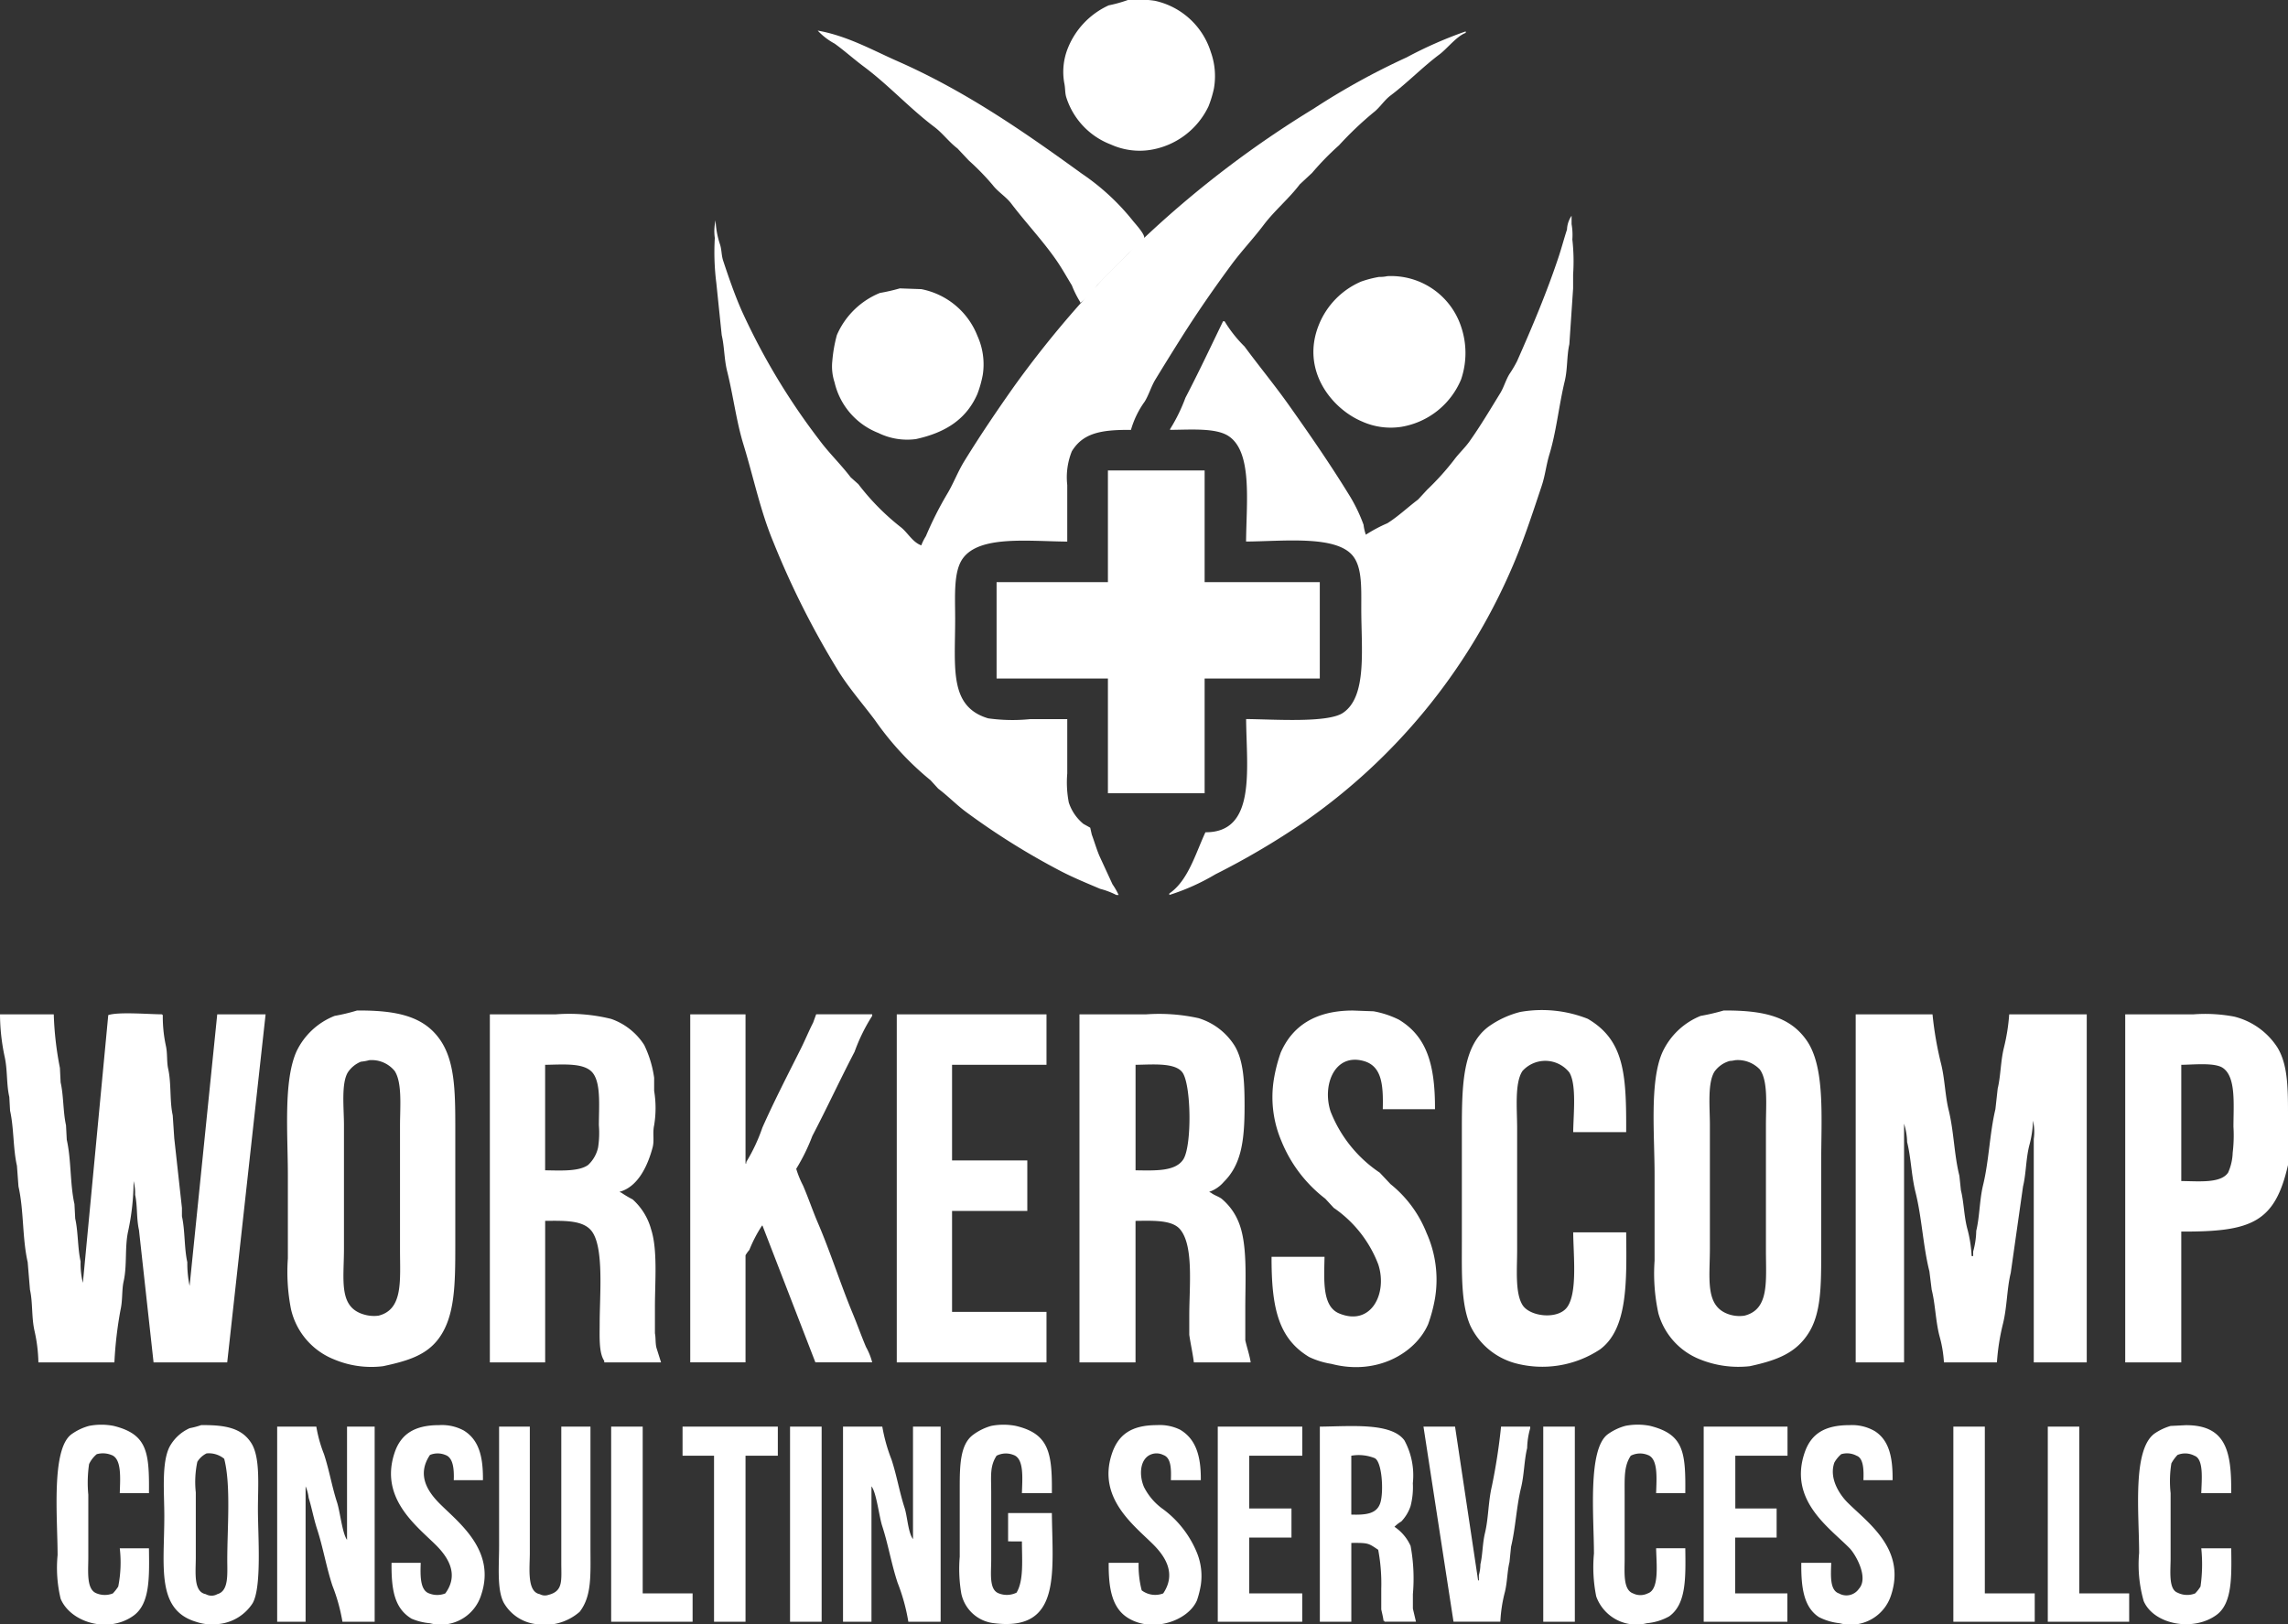 <?xml version="1.0" encoding="UTF-8"?> <svg xmlns="http://www.w3.org/2000/svg" width="200" height="142" viewBox="0 0 200 142"><rect x="0" y="0" width="200" height="142" fill="#333333" stroke="none"/><defs><style> .cls-1 { fill: #fff; fill-rule: evenodd; } </style></defs><path id="Shape_2_copy" data-name="Shape 2 copy" class="cls-1" d="M98.591,0a9.91,9.91,0,0,1,2.349.067,6.594,6.594,0,0,1,4.9,4.481,6.259,6.259,0,0,1,.268,3.211,9.9,9.9,0,0,1-.469,1.538,6.814,6.814,0,0,1-5.1,3.812,6.091,6.091,0,0,1-3.423-.468,6.527,6.527,0,0,1-3.893-4.08c-0.151-.458-0.086-0.822-0.2-1.338a5.571,5.571,0,0,1,.269-2.876A6.96,6.96,0,0,1,96.913.468,11.866,11.866,0,0,0,98.591,0ZM71.477,2.675c2.587,0.457,4.835,1.73,6.98,2.675,5.992,2.641,11.115,6.216,16.107,9.832a20.16,20.16,0,0,1,4.43,4.08c0.189,0.253,1.193,1.305,1.007,1.605a9.451,9.451,0,0,1-1.342,1.271c-0.928.925-1.825,1.882-2.752,2.809a5.547,5.547,0,0,1-1.477,1.538V26.42a8.912,8.912,0,0,1-.738-1.472c-0.453-.743-0.9-1.551-1.409-2.274-1.2-1.712-2.638-3.228-3.893-4.883-0.446-.588-1.166-1.019-1.611-1.605a21.4,21.4,0,0,0-2.081-2.14l-1.007-1.07c-0.738-.556-1.29-1.328-2.013-1.873-2.158-1.626-4.007-3.67-6.175-5.284-0.871-.649-1.682-1.383-2.55-2.007A5.758,5.758,0,0,1,71.477,2.675Zm25.369,38.46H105.3V50.9h10.067v8.428H105.3V69.361H96.846V59.328H87.114V50.9h9.732V41.135ZM31.208,88.357c3.525-.025,5.834.521,7.248,2.542,1.277,1.824,1.342,4.391,1.342,7.558v10.5c0,3.361-.034,6.114-1.409,8.026-1.086,1.51-2.726,2.008-4.9,2.475a8.374,8.374,0,0,1-4.3-.6,6.212,6.212,0,0,1-3.758-4.414,16.873,16.873,0,0,1-.268-4.415v-7.223c0-3.674-.4-8.214.738-10.836a6.2,6.2,0,0,1,3.356-3.144A16.545,16.545,0,0,0,31.208,88.357Zm94.228,8.628h-4.564c0.049-2.107-.065-3.767-1.677-4.214-2.529-.7-3.64,2.1-2.886,4.415a11.482,11.482,0,0,0,4.3,5.351q0.469,0.5.94,1a10.369,10.369,0,0,1,3.154,4.281,9.99,9.99,0,0,1,.738,5.685,13.527,13.527,0,0,1-.6,2.274c-1.106,2.54-4.492,4.52-8.456,3.479a7.175,7.175,0,0,1-1.946-.6c-2.716-1.633-3.3-4.348-3.289-8.763h4.631c-0.045,2.12-.2,4.336,1.275,4.95,2.8,1.167,4.25-1.75,3.423-4.281a10.543,10.543,0,0,0-3.893-4.949l-0.738-.8a12.032,12.032,0,0,1-3.826-5.016,9.775,9.775,0,0,1-.671-5.418,13.685,13.685,0,0,1,.6-2.341c1-2.294,2.992-3.678,6.309-3.679l1.812,0.067a8.34,8.34,0,0,1,2.215.736C124.7,90.625,125.452,93.042,125.436,96.985ZM0,88.692H4.7a28.4,28.4,0,0,0,.537,4.682L5.3,94.644c0.266,1.172.209,2.579,0.47,3.746l0.067,1.271c0.4,1.774.275,3.844,0.671,5.618l0.067,1.271c0.265,1.168.207,2.577,0.47,3.746a6.946,6.946,0,0,0,.2,1.873L9.463,88.758c0.9-.3,3.542-0.072,4.7-0.067a0.191,0.191,0,0,0,.067.067,12.127,12.127,0,0,0,.268,2.675c0.153,0.687.066,1.4,0.2,2.007,0.291,1.314.121,2.813,0.4,4.08l0.134,2.007,0.671,6.087v0.736c0.28,1.254.191,2.758,0.47,4.013a9.774,9.774,0,0,0,.2,2.073l2.416-23.745h4.228q-1.678,15.215-3.356,30.433H13.423l-1.275-11.572c-0.231-1.032-.122-2.119-0.336-3.076a4.219,4.219,0,0,0-.134-1.2,21.177,21.177,0,0,1-.47,4.347c-0.319,1.42-.083,2.995-0.4,4.415-0.171.76-.079,1.637-0.269,2.475A34.28,34.28,0,0,0,10,119.125H3.356a13.627,13.627,0,0,0-.336-2.743c-0.276-1.21-.144-2.475-0.4-3.611l-0.2-2.408c-0.48-2.105-.328-4.517-0.805-6.622l-0.134-1.806c-0.345-1.518-.26-3.3-0.6-4.816l-0.067-1.2C0.552,94.8.671,93.557,0.4,92.37A18.168,18.168,0,0,1,0,88.692Zm42.819,0h5.772a15.25,15.25,0,0,1,4.832.4,5.632,5.632,0,0,1,2.886,2.274,9.617,9.617,0,0,1,.872,2.876V95.38a9.241,9.241,0,0,1,0,3.01c-0.153.705,0.033,1.312-.134,1.94-0.435,1.628-1.285,3.443-2.886,3.879a0.24,0.24,0,0,0,.134.067,9.934,9.934,0,0,0,1.007.6,5.42,5.42,0,0,1,1.611,2.609c0.584,1.8.336,4.54,0.336,6.822v2.274c0.078,0.361.03,0.867,0.134,1.271l0.4,1.271H52.819v-0.134c-0.485-.7-0.4-2.151-0.4-3.277,0-2.5.386-6.568-.671-8.027-0.725-1-2.336-.95-4.094-0.936v12.374H42.819V88.692Zm17.517,0h4.832v13.042h0.067V101.6a15.343,15.343,0,0,0,1.409-3.01C67.66,96.3,68.875,93.945,70,91.7c0.387-.772.7-1.547,1.074-2.274l0.268-.736h4.9v0.134A15.707,15.707,0,0,0,74.7,91.969c-1.257,2.408-2.43,4.948-3.691,7.358A16.838,16.838,0,0,1,69.6,102.2a8.7,8.7,0,0,0,.6,1.471c0.463,1.075.833,2.18,1.275,3.211,1.145,2.668,1.972,5.342,3.087,8.026,0.385,0.926.727,1.9,1.141,2.876a5.614,5.614,0,0,1,.537,1.338H71.275l-4.631-11.973a0.193,0.193,0,0,0-.067.067,11.939,11.939,0,0,0-1.074,2.074,2.879,2.879,0,0,0-.335.468v9.364H60.336V88.692Zm18.054,0H91.477v4.414H83.222v8.361H89.8v4.414H83.222v8.829h8.255v4.415H78.389V88.692Zm15.973,0H100.2a15.993,15.993,0,0,1,4.564.334,5.675,5.675,0,0,1,3.154,2.408c0.792,1.3.873,3.208,0.873,5.284,0,3.081-.3,5.119-1.812,6.622a2.9,2.9,0,0,1-1.275.869,0.237,0.237,0,0,0,.134.067c0.275,0.231.645,0.322,0.94,0.535a5.169,5.169,0,0,1,1.476,2.007c0.812,1.923.6,4.959,0.6,7.625v2.742c0.148,0.671.381,1.312,0.47,1.94h-4.967c-0.085-.729-0.278-1.575-0.4-2.408v-1.672c0-2.578.405-6.128-.806-7.558-0.7-.829-2.343-0.752-3.892-0.736v12.374h-4.9V88.692ZM32.282,92.7a4.783,4.783,0,0,1-.738.134,2.508,2.508,0,0,0-1.141.936c-0.588.983-.336,3.124-0.336,4.615v10.769c0,2.841-.514,5.227,1.879,5.819a3.043,3.043,0,0,0,1.141.067c2.17-.542,1.879-3.07,1.879-5.752V98.457c0-1.655.209-3.787-.47-4.816A2.59,2.59,0,0,0,32.282,92.7Zm15.369,0.4v9.23c1.4,0.021,2.954.112,3.758-.468a2.942,2.942,0,0,0,.873-1.538,8.439,8.439,0,0,0,.067-1.94c0-1.585.184-3.521-.47-4.481C51.2,92.9,49.358,93.081,47.651,93.106Zm51.611,0v9.23c1.77,0.026,3.462.1,4.161-.936,0.779-1.153.715-6.557-.067-7.625C102.712,92.9,100.792,93.084,99.262,93.106Z"></path><path id="Shape_3_copy" data-name="Shape 3 copy" class="cls-1" d="M98.859,37.59c-2.641-.024-4.2.283-5.168,1.873a6.067,6.067,0,0,0-.4,2.943v4.95c-3.459-.029-7.664-0.553-9.127,1.471-0.835,1.154-.671,3.283-0.671,5.284,0,4.312-.547,7.678,2.886,8.7a15.341,15.341,0,0,0,3.691.067h3.222v4.749a9.3,9.3,0,0,0,.134,2.542A4.031,4.031,0,0,0,94.7,72.037l0.6,0.335,0.134,0.6c0.224,0.6.411,1.259,0.671,1.873l1.141,2.475a6.431,6.431,0,0,1,.537.936h-0.2a6.837,6.837,0,0,0-1.409-.535c-1.129-.479-2.325-0.969-3.423-1.538a63.023,63.023,0,0,1-8.255-5.15c-0.863-.631-1.619-1.423-2.483-2.073l-0.671-.736a25.7,25.7,0,0,1-4.832-5.217c-1.029-1.386-2.212-2.73-3.154-4.214a74.752,74.752,0,0,1-5.772-11.438c-1.133-2.726-1.7-5.569-2.618-8.561-0.605-1.984-.878-4.244-1.409-6.354C63.3,31.4,63.324,30.3,63.087,29.3l-0.47-4.548a21.367,21.367,0,0,1-.134-3.946,4.229,4.229,0,0,1,.067-1.538,7.655,7.655,0,0,0,.4,2.14c0.148,0.512.106,0.913,0.268,1.4,0.492,1.488,1.018,3,1.611,4.348a58.139,58.139,0,0,0,6.778,11.3c0.841,1.142,1.889,2.14,2.752,3.278l0.671,0.6a20.838,20.838,0,0,0,3.691,3.746c0.6,0.454,1.048,1.337,1.812,1.605a4.3,4.3,0,0,1,.4-0.8,30.678,30.678,0,0,1,1.812-3.612c0.593-.968.954-1.984,1.544-2.943,1.382-2.245,2.869-4.442,4.362-6.555A89.967,89.967,0,0,1,114.832,9.5a62.216,62.216,0,0,1,8.121-4.481,36.343,36.343,0,0,1,5.168-2.274V2.876c-0.769.269-1.631,1.385-2.282,1.873-1.51,1.131-2.8,2.482-4.3,3.612-0.54.406-.939,1.066-1.477,1.472a30.216,30.216,0,0,0-3.02,2.876,24.278,24.278,0,0,0-2.349,2.408l-1.074,1c-0.956,1.26-2.207,2.292-3.154,3.545-0.9,1.193-1.939,2.285-2.819,3.478-1.527,2.07-2.964,4.143-4.362,6.354-0.754,1.193-1.536,2.456-2.282,3.679-0.383.628-.555,1.307-0.94,1.94A7.976,7.976,0,0,0,98.859,37.59Zm10.067,25.283c2.339,0.017,7.1.365,8.457-.535,2.14-1.419,1.61-5.575,1.61-9.1,0-1.8.078-3.515-.671-4.548-1.395-1.926-6.075-1.36-9.4-1.338,0.028-3.459.574-7.854-1.543-9.23-1.109-.721-3.272-0.55-5.1-0.535V37.523a14.889,14.889,0,0,0,1.342-2.742c1.141-2.187,2.207-4.451,3.289-6.689h0.134a11.414,11.414,0,0,0,1.745,2.207c1.28,1.733,2.655,3.4,3.893,5.15,1.856,2.619,3.674,5.252,5.369,8.026a14.094,14.094,0,0,1,1.141,2.408,4.067,4.067,0,0,0,.2.87,12.682,12.682,0,0,1,1.879-1c0.954-.6,1.79-1.4,2.685-2.073l0.805-.87a23.119,23.119,0,0,0,2.349-2.608c0.4-.544.948-1.048,1.342-1.605,0.955-1.348,1.818-2.8,2.685-4.214,0.331-.542.472-1.125,0.805-1.672a10.649,10.649,0,0,0,.671-1.137c1.293-2.927,2.571-5.93,3.625-9.1,0.276-.829.483-1.631,0.738-2.408a2.278,2.278,0,0,1,.4-1.2V19.6a5.417,5.417,0,0,1,.067,1.338,17.222,17.222,0,0,1,.067,3.077v1.2L137.181,30.1c-0.233,1.027-.147,2.147-0.4,3.211-0.517,2.148-.735,4.423-1.343,6.421-0.289.952-.362,1.816-0.671,2.742-0.839,2.515-1.651,5.012-2.684,7.357A52.222,52.222,0,0,1,113.96,71.9a66.793,66.793,0,0,1-7.718,4.548,19.167,19.167,0,0,1-4.027,1.806V78.123c1.633-1.11,2.282-3.47,3.154-5.351C109.818,72.795,108.965,67.278,108.926,62.873Zm12.349-38.727a6.443,6.443,0,0,1,6.443,4.415,7.165,7.165,0,0,1,0,4.615,6.88,6.88,0,0,1-5.235,4.147,6.11,6.11,0,0,1-3.423-.468c-2.666-1.123-5.394-4.51-3.758-8.494a6.918,6.918,0,0,1,3.691-3.746,9.7,9.7,0,0,1,1.544-.4A3.288,3.288,0,0,0,121.275,24.146Zm-42.617,1.07,1.879,0.067a6.624,6.624,0,0,1,4.9,4.08,6.037,6.037,0,0,1,.47,3.411,9.789,9.789,0,0,1-.47,1.672c-0.954,2.19-2.758,3.374-5.369,3.946a5.709,5.709,0,0,1-3.289-.535,6.263,6.263,0,0,1-3.825-4.415,4.485,4.485,0,0,1-.2-1.873,12.438,12.438,0,0,1,.4-2.274,6.959,6.959,0,0,1,3.758-3.679A16.615,16.615,0,0,0,78.658,25.216Zm63.49,73.776h-4.631c0.021-1.612.308-4.146-.336-5.217a2.685,2.685,0,0,0-4.094-.134c-0.706,1.048-.47,3.332-0.47,5.017v10.635c0,1.672-.192,3.758.47,4.815,0.645,1.03,3.087,1.293,3.893.2,0.918-1.245.561-4.475,0.537-6.555h4.631c0.044,4.3.155,8.432-2.282,10.234a9.145,9.145,0,0,1-7.45,1.2,6.146,6.146,0,0,1-3.893-3.278c-0.829-1.91-.738-4.648-0.738-7.424v-9.7c0-3.995.077-7.349,2.349-9.03a8.219,8.219,0,0,1,2.752-1.271,10.875,10.875,0,0,1,5.906.6C142,90.962,142.168,93.947,142.148,98.992Zm8.523-10.635c3.567-.026,5.818.564,7.248,2.609,1.633,2.334,1.276,6.729,1.276,10.7v8.094c0,2.768-.034,5.079-1.074,6.755-1.106,1.781-2.753,2.42-5.168,2.943a8.977,8.977,0,0,1-4.362-.6,6.1,6.1,0,0,1-3.625-4.013,16.332,16.332,0,0,1-.335-4.615v-7.491c0-3.56-.442-8.139.671-10.7a6.255,6.255,0,0,1,3.356-3.211A18.376,18.376,0,0,0,150.671,88.357Zm11.544,0.335h6.711a30.208,30.208,0,0,0,.738,4.281c0.344,1.363.355,2.788,0.672,4.08,0.47,1.922.476,3.909,0.939,5.753q0.067,0.634.134,1.27c0.258,1.031.262,2.173,0.537,3.278a11.36,11.36,0,0,1,.4,2.475h0.134v-0.4a7.09,7.09,0,0,0,.269-1.806c0.306-1.276.276-2.662,0.6-4.013,0.513-2.11.57-4.5,1.074-6.622l0.2-1.806c0.27-1.117.248-2.348,0.537-3.545a17.053,17.053,0,0,0,.47-2.943h6.778v30.433h-4.631V99.594a4.424,4.424,0,0,0-.067-1.605,9.224,9.224,0,0,1-.335,2.207c-0.293,1.2-.264,2.424-0.537,3.545l-1.074,7.558c-0.341,1.4-.313,2.934-0.671,4.415a19.338,19.338,0,0,0-.537,3.411h-4.631a10.842,10.842,0,0,0-.4-2.341c-0.338-1.345-.35-2.736-0.671-4.013l-0.2-1.606c-0.555-2.2-.657-4.688-1.208-6.889-0.37-1.477-.387-3-0.739-4.414a5.753,5.753,0,0,0-.268-1.605v20.869h-4.228V88.692Zm23.557,0h5.973a13.687,13.687,0,0,1,3.557.2,6.3,6.3,0,0,1,3.758,2.675c0.882,1.426.94,3.344,0.94,5.685v4.615c-1.145,5.03-3.19,5.85-9.329,5.819v11.438h-4.9V88.692ZM151.678,92.7a2.611,2.611,0,0,1-.47.067,2.446,2.446,0,0,0-1.342.936c-0.625,1.012-.4,3.1-0.4,4.682v10.769c0,2.66-.441,5.03,1.611,5.752a2.924,2.924,0,0,0,1.409.134c2.187-.546,1.879-2.986,1.879-5.686V98.323c0-1.72.2-3.806-.537-4.816A2.662,2.662,0,0,0,151.678,92.7Zm38.993,0.4v10.167c1.6,0.021,3.454.209,4.094-.736a4.579,4.579,0,0,0,.4-1.739,12.766,12.766,0,0,0,.067-2.274c0-1.952.242-4.367-.94-5.15C193.578,92.9,191.809,93.091,190.671,93.106ZM13.02,130.562H10.47c0.035-1.265.193-3.026-.738-3.344a1.991,1.991,0,0,0-1.275-.067,2.476,2.476,0,0,0-.671.87,11.093,11.093,0,0,0-.067,2.675v5.485c0,1.241-.184,2.817.738,3.144a1.906,1.906,0,0,0,1.409,0,4.022,4.022,0,0,0,.47-0.6,10.793,10.793,0,0,0,.134-3.345h2.55c0.033,2.533.1,4.844-1.342,5.886-2.209,1.594-5.509.6-6.376-1.471a11.536,11.536,0,0,1-.268-3.813c0-3.223-.58-9.242,1.208-10.568a4.763,4.763,0,0,1,1.544-.736,5.583,5.583,0,0,1,2.148,0C12.866,125.405,13.059,126.952,13.02,130.562Zm4.564-5.952c2.163-.024,3.534.271,4.362,1.538s0.6,3.74.6,5.819c0,2.27.352,6.829-.47,8.227A4.012,4.012,0,0,1,19.128,142a4.389,4.389,0,0,1-2.013-.2c-3.484-1.055-2.752-4.881-2.752-9.23,0-2.06-.26-4.679.47-6.087a3.755,3.755,0,0,1,1.745-1.605A6.886,6.886,0,0,0,17.584,124.61Zm24.631,4.815h-2.55c0.034-.955-0.041-1.974-0.738-2.207a1.763,1.763,0,0,0-1.342,0c-1.17,1.737-.218,3.194.873,4.281,1.671,1.665,4.875,4.066,3.624,7.892a3.7,3.7,0,0,1-4.5,2.542,5.2,5.2,0,0,1-1.611-.4c-1.47-.9-1.771-2.458-1.745-4.883h2.55c-0.036,1.107-.069,2.4.738,2.676a1.906,1.906,0,0,0,1.409,0c1.2-1.625.289-3.122-.805-4.214-1.709-1.7-4.966-4.1-3.624-8.094,0.537-1.6,1.717-2.409,3.893-2.407a4,4,0,0,1,2.148.468C41.831,125.874,42.239,127.289,42.215,129.425Zm49.732,1.137H89.329c0.034-1.283.21-3.02-.738-3.344a1.793,1.793,0,0,0-1.477.067c-0.608.94-.47,1.764-0.47,3.277v5.82c0,1.176-.21,2.63.671,2.943a1.922,1.922,0,0,0,1.544-.067c0.635-1.068.474-2.779,0.47-4.482H88.121V132.3h3.825c0.06,5.252.835,10.363-5.033,9.632a3.282,3.282,0,0,1-2.886-2.608,12.841,12.841,0,0,1-.134-3.211v-6.087c0-1.941.05-3.717,1.141-4.548a4.829,4.829,0,0,1,1.611-.8,5.642,5.642,0,0,1,2.148,0C91.695,125.364,91.983,127.021,91.946,130.562Zm13.02-1.137h-2.617c0.035-.969.028-1.971-0.671-2.207a1.314,1.314,0,0,0-1.007-.067c-1.037.351-1.132,1.81-.671,2.876a5.283,5.283,0,0,0,1.678,1.94,8.983,8.983,0,0,1,2.953,3.813,5.405,5.405,0,0,1,.335,2.809,8.394,8.394,0,0,1-.335,1.338c-0.764,1.793-3.881,2.883-6.04,1.538-1.374-.856-1.7-2.545-1.678-4.816H99.53a8.576,8.576,0,0,0,.269,2.408,1.948,1.948,0,0,0,1.879.268c1.152-1.71.21-3.2-.873-4.281-1.67-1.668-4.881-4.037-3.624-7.893,0.549-1.685,1.685-2.544,3.96-2.541a4.021,4.021,0,0,1,2.013.4C104.5,125.8,104.99,127.252,104.966,129.425Zm42.349,1.137h-2.55c0.035-1.271.2-3.024-.738-3.344a1.794,1.794,0,0,0-1.477.067c-0.6.9-.537,1.9-0.537,3.411v5.619c0,1.192-.148,2.695.739,3.01a1.443,1.443,0,0,0,1.275,0c1.045-.334.76-2.578,0.738-3.947h2.55c0.034,2.624.09,4.88-1.409,5.953a4.867,4.867,0,0,1-1.946.6,3.72,3.72,0,0,1-4.43-2.341,12.886,12.886,0,0,1-.2-3.746c0-3.2-.569-9.116,1.208-10.434a4.761,4.761,0,0,1,1.544-.736,5.579,5.579,0,0,1,2.147,0C147.169,125.407,147.355,126.942,147.315,130.562Zm18.121-1.137h-2.55c0.033-.872.019-1.92-0.6-2.14a1.779,1.779,0,0,0-1.342-.134,2.726,2.726,0,0,0-.6.736c-0.5,1.422.524,2.859,1.141,3.478,1.726,1.736,5.146,4.054,3.825,8.093a3.706,3.706,0,0,1-4.5,2.475,5.155,5.155,0,0,1-1.812-.535c-1.312-.858-1.567-2.531-1.543-4.749h2.617c-0.034,1.1-.139,2.4.671,2.676a1.323,1.323,0,0,0,1.745-.4c0.893-.978-0.306-3.034-0.805-3.545-1.753-1.793-5.316-4.149-3.96-8.294,0.545-1.666,1.708-2.477,3.96-2.474a3.947,3.947,0,0,1,2.215.535C165.109,125.939,165.46,127.366,165.436,129.425Zm29.6,1.137h-2.618c0.031-1.143.241-2.982-.6-3.277a1.754,1.754,0,0,0-1.476-.067,3.467,3.467,0,0,0-.537.736,9.686,9.686,0,0,0-.067,2.608v5.686c0,1.1-.2,2.707.6,3.01a1.881,1.881,0,0,0,1.543.067,3.448,3.448,0,0,0,.47-0.6,13.667,13.667,0,0,0,.067-3.345h2.618c0.031,2.439.106,4.8-1.276,5.819-2.037,1.5-5.48.854-6.375-1.2a11.627,11.627,0,0,1-.4-4.213c0-3.417-.614-8.994,1.342-10.435a4.931,4.931,0,0,1,1.41-.669l1.342-.066C194.616,124.61,195.072,126.956,195.034,130.562ZM24.228,124.743h3.423a11.792,11.792,0,0,0,.671,2.408c0.464,1.41.7,2.867,1.141,4.214,0.267,0.818.453,2.7,0.872,3.277v-9.9h2.416V141.8H29.933a15.558,15.558,0,0,0-.872-3.143c-0.544-1.653-.822-3.36-1.342-4.95-0.3-.927-0.467-1.872-0.738-2.742a3.537,3.537,0,0,0-.268-1V141.8H24.228V124.743Zm19.4,0h2.685V135.78c0,1.347-.272,3.4.872,3.611a0.927,0.927,0,0,0,.738.067c1.323-.33,1.141-1.24,1.141-2.809V124.743h2.55v10.5c0,2.473.137,4.286-.94,5.686A4.634,4.634,0,0,1,46.779,142a3.761,3.761,0,0,1-2.752-1.873c-0.6-1.157-.4-3.239-0.4-4.949V124.743Zm9.8,0h2.752v14.582h4.362V141.8H53.423V124.743Zm6.242,0h8.322v2.542H65.168V141.8H62.416V127.285H59.664v-2.542Zm9.4,0h2.752V141.8H69.06V124.743Zm4.631,0h3.423a14.869,14.869,0,0,0,.805,2.876c0.464,1.415.7,2.865,1.141,4.214,0.244,0.746.314,2.207,0.738,2.743v-9.833h2.416V141.8H79.4a16.725,16.725,0,0,0-.94-3.411c-0.544-1.655-.823-3.36-1.342-4.949-0.271-.829-0.507-2.931-0.94-3.479V141.8H73.691V124.743Zm32.752,0h7.383v2.542H109.2V131.9h3.691v2.542H109.2v4.883h4.631V141.8h-7.383V124.743Zm8.926,0c2.724-.028,6.234-0.371,7.383,1.2a6.416,6.416,0,0,1,.738,3.746,6.615,6.615,0,0,1-.2,2.006,3.6,3.6,0,0,1-.806,1.338,2.949,2.949,0,0,0-.6.468,3.94,3.94,0,0,1,1.41,1.673,15.621,15.621,0,0,1,.2,4.213v1.271q0.133,0.569.268,1.137h-2.751v-0.067H120.94c-0.037-.316-0.135-0.7-0.2-1v-1.806a16,16,0,0,0-.268-3.411c-0.862-.577-0.849-0.613-2.349-0.6V141.8h-2.752V124.743Zm9.061,0h2.751q1.007,6.721,2.014,13.444h0.067v-0.468a3.584,3.584,0,0,0,.134-0.936c0.2-.856.177-1.81,0.4-2.742,0.312-1.292.278-2.71,0.6-4.081a51.552,51.552,0,0,0,.805-5.217h2.55v0.134a6.741,6.741,0,0,0-.268,1.739c-0.268,1.1-.252,2.3-0.537,3.478-0.4,1.634-.476,3.513-0.872,5.15l-0.135,1.338c-0.2.815-.187,1.719-0.4,2.609a12.635,12.635,0,0,0-.4,2.608h-4.094Q125.739,133.273,124.43,124.743Zm10.469,0h2.752V141.8H134.9V124.743Zm14.027,0h7.316v2.542h-4.564V131.9H155.3v2.542h-3.624v4.883h4.564V141.8h-7.316V124.743Zm21.812,0h2.752v14.582h4.362V141.8h-7.114V124.743Zm8.255,0h2.752v14.582h4.362V141.8h-7.114V124.743ZM18.054,127.084a1.948,1.948,0,0,0-.805.736,8.5,8.5,0,0,0-.134,2.676v5.685c0,1.292-.227,3.007.872,3.21a1.021,1.021,0,0,0,1.007,0c1.016-.28.872-1.724,0.872-3.009,0-2.768.329-6.537-.268-8.829A2.107,2.107,0,0,0,18.054,127.084Zm100.067,0.2v5.15c1.332,0.04,2.258-.075,2.55-1.07s0.133-3.638-.537-3.879A3.776,3.776,0,0,0,118.121,127.285Z"></path></svg> 